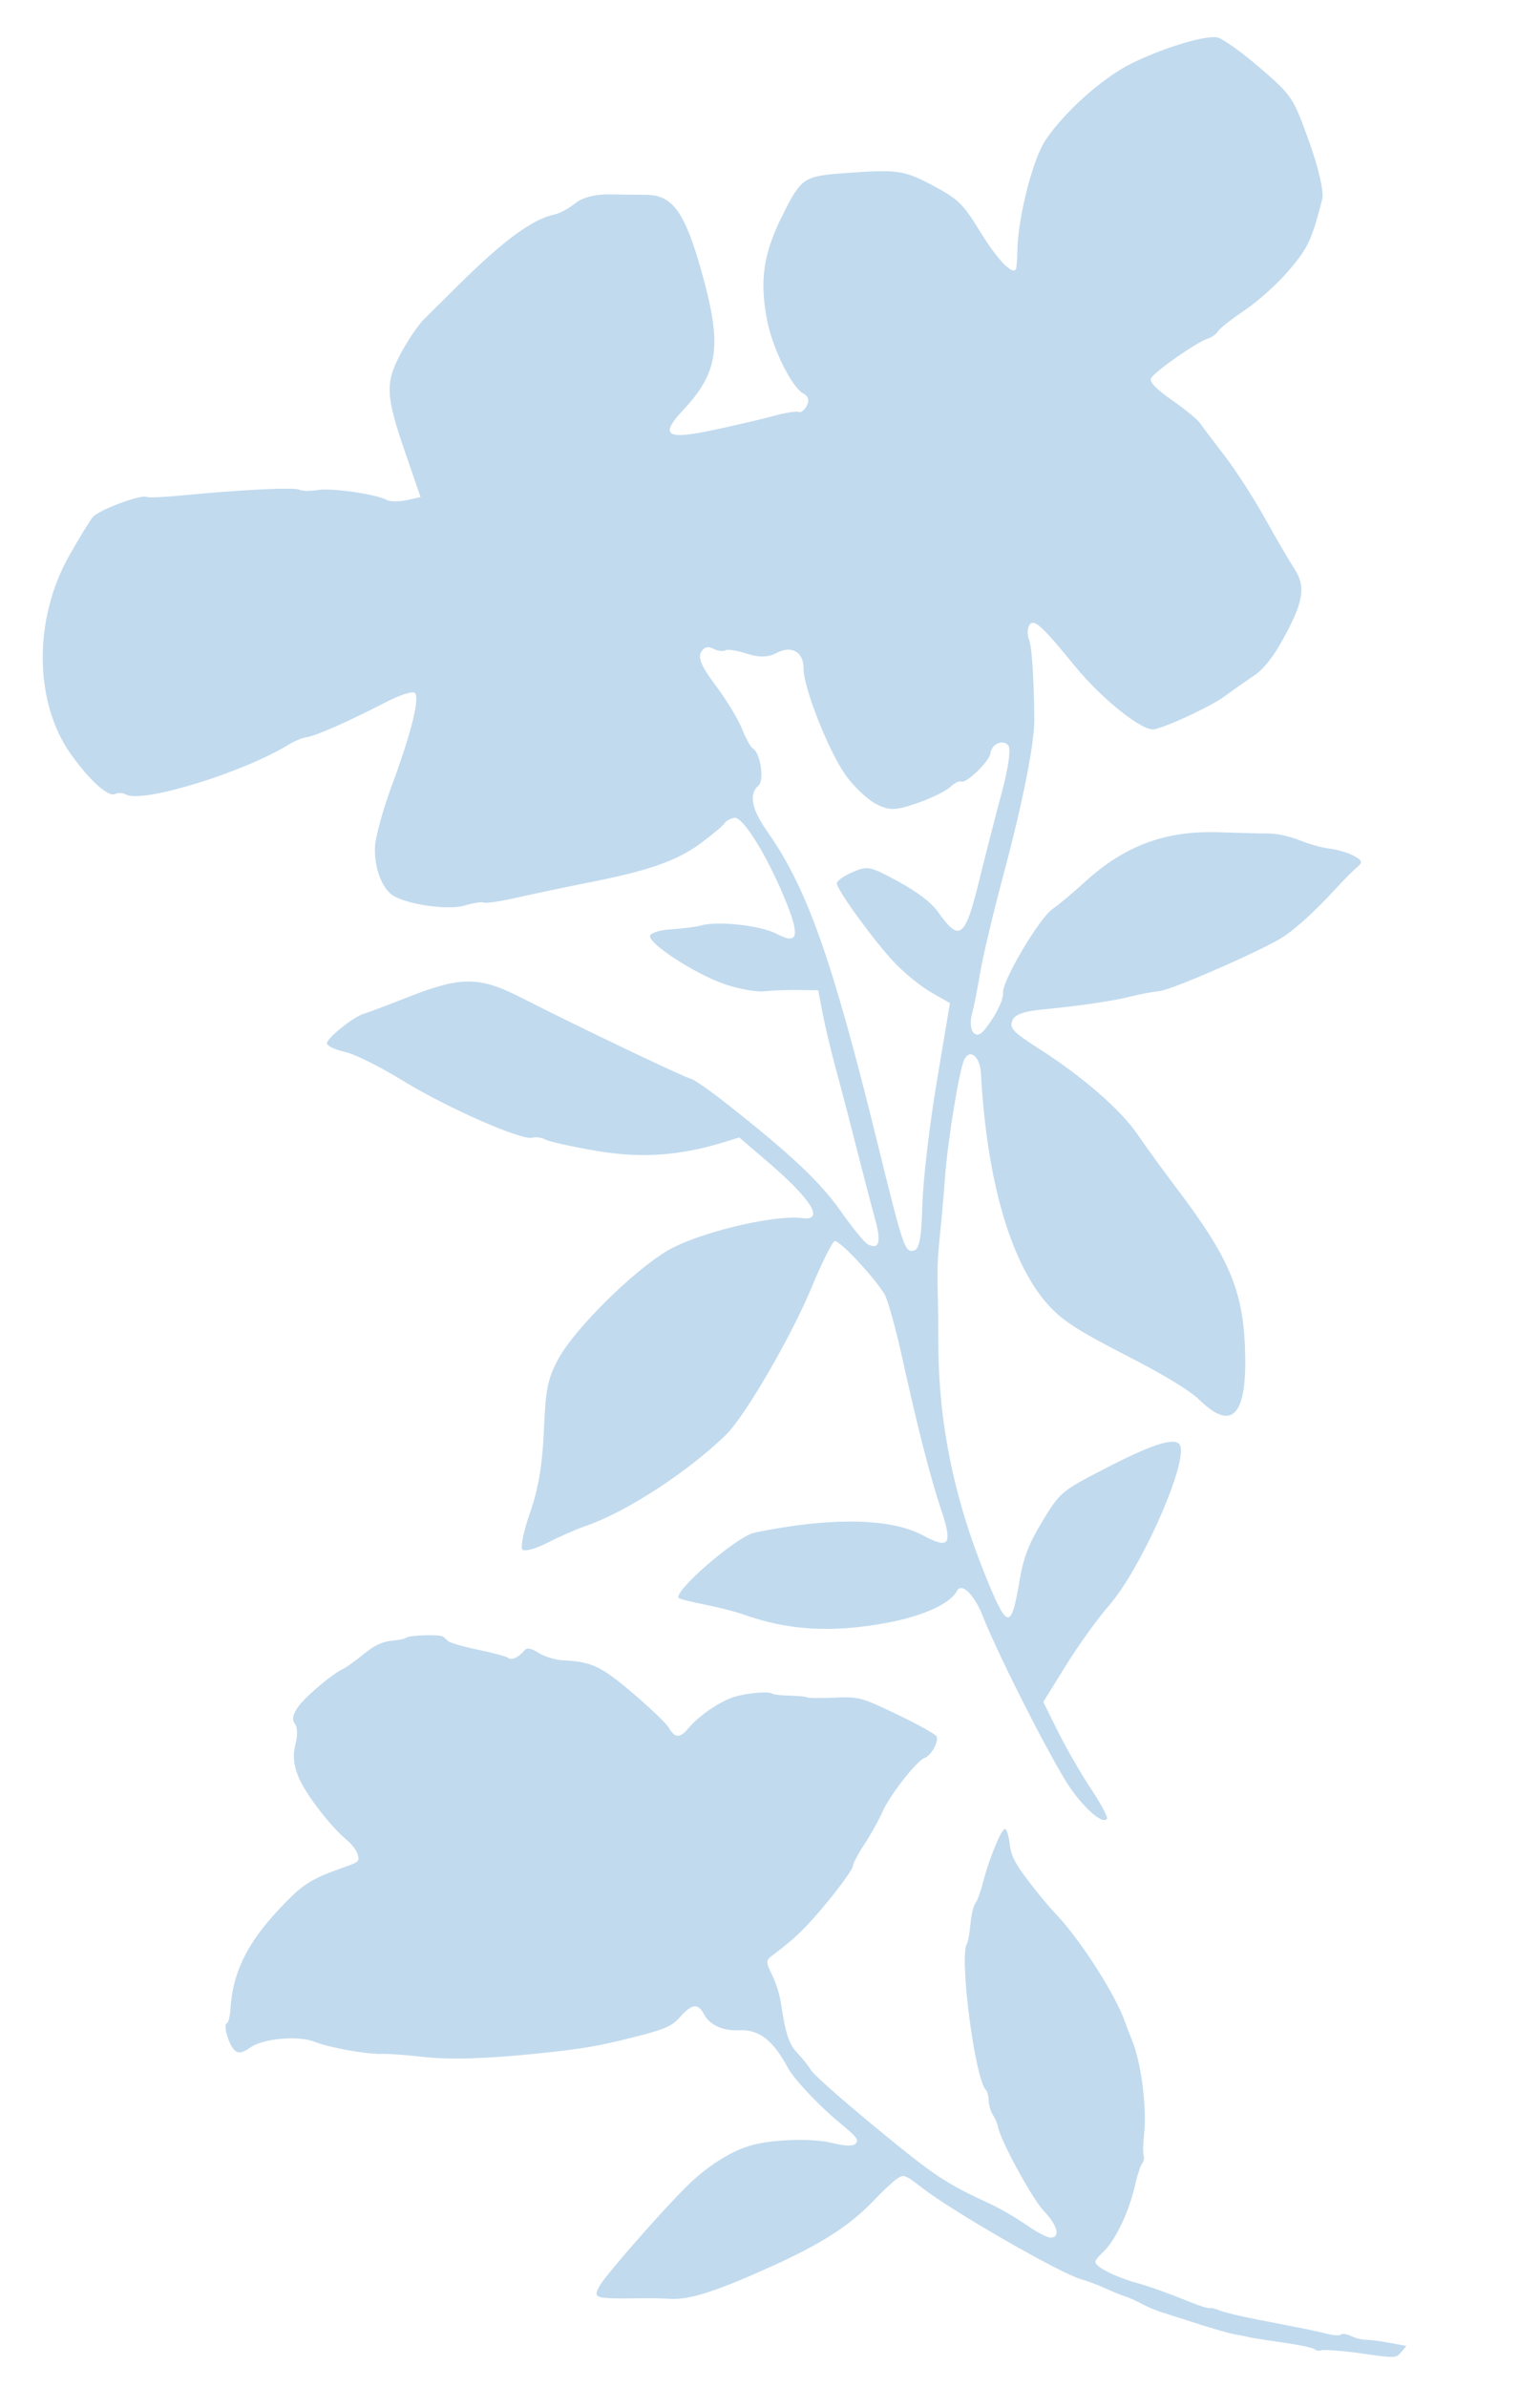 <svg width="71" height="110" viewBox="0 0 71 110" fill="none" xmlns="http://www.w3.org/2000/svg">
<mask id="mask0_3424_3773" style="mask-type:alpha" maskUnits="userSpaceOnUse" x="0" y="0" width="71" height="110">
<rect x="0.781" width="70" height="110" fill="#D9D9D9"/>
</mask>
<g mask="url(#mask0_3424_3773)">
<path d="M4.267 23.84C4.528 23.509 6.512 22.763 6.769 22.9C6.843 22.94 7.57 22.908 8.385 22.83C11.134 22.565 13.574 22.445 13.798 22.565C13.921 22.631 14.305 22.638 14.652 22.58C15.288 22.475 17.331 22.769 17.833 23.038C17.983 23.118 18.394 23.122 18.748 23.046L19.391 22.908L18.702 20.912C17.774 18.223 17.747 17.656 18.477 16.288C18.804 15.676 19.291 14.961 19.56 14.697C19.829 14.434 20.51 13.761 21.073 13.2C23.196 11.087 24.55 10.09 25.586 9.878C25.813 9.832 26.234 9.602 26.521 9.367C26.847 9.1 27.439 8.947 28.106 8.958C28.691 8.968 29.443 8.977 29.778 8.977C30.997 8.98 31.559 9.745 32.321 12.433C33.306 15.908 33.15 17.13 31.495 18.896C30.395 20.07 30.711 20.281 32.88 19.818C33.915 19.598 35.189 19.299 35.711 19.156C36.233 19.012 36.736 18.935 36.828 18.984C36.92 19.033 37.086 18.905 37.196 18.699C37.328 18.452 37.272 18.257 37.032 18.128C36.499 17.844 35.615 16.053 35.365 14.751C35.014 12.932 35.194 11.693 36.06 9.953C36.937 8.193 37.048 8.117 38.941 7.978C41.382 7.798 41.685 7.842 43.028 8.561C44.189 9.182 44.399 9.388 45.195 10.685C45.978 11.962 46.681 12.694 46.839 12.398C46.869 12.341 46.899 11.964 46.905 11.559C46.927 10.036 47.612 7.338 48.202 6.457C49.06 5.173 50.819 3.599 52.127 2.945C53.577 2.22 55.548 1.617 56.12 1.724C56.358 1.768 57.239 2.395 58.078 3.118C59.568 4.401 59.62 4.478 60.355 6.525C60.804 7.776 61.047 8.849 60.958 9.191C60.467 11.075 60.317 11.397 59.449 12.432C58.948 13.029 58.028 13.862 57.404 14.283C56.781 14.704 56.217 15.148 56.152 15.27C56.086 15.391 55.867 15.544 55.663 15.611C55.157 15.776 53.227 17.128 53.065 17.43C52.979 17.592 53.307 17.935 54.025 18.433C54.625 18.851 55.21 19.329 55.325 19.497C55.439 19.665 55.949 20.342 56.458 21.001C56.967 21.66 57.804 22.957 58.319 23.884C58.835 24.811 59.443 25.854 59.672 26.203C60.207 27.02 60.106 27.701 59.206 29.355C58.693 30.298 58.267 30.835 57.773 31.163C57.386 31.42 56.791 31.839 56.451 32.093C55.865 32.531 53.778 33.505 53.202 33.609C52.672 33.705 50.789 32.201 49.571 30.709C48.002 28.787 47.639 28.465 47.443 28.83C47.361 28.984 47.361 29.277 47.444 29.481C47.575 29.801 47.669 31.256 47.685 33.174C47.693 34.252 47.148 36.999 46.29 40.205C45.808 42.002 45.315 44.071 45.194 44.801C45.072 45.532 44.897 46.414 44.804 46.761C44.711 47.109 44.757 47.491 44.905 47.612C45.115 47.782 45.3 47.641 45.738 46.974C46.048 46.503 46.275 45.959 46.244 45.764C46.163 45.271 47.903 42.316 48.526 41.888C48.808 41.694 49.479 41.133 50.017 40.641C51.848 38.965 53.737 38.266 56.208 38.352C57.119 38.384 58.154 38.409 58.507 38.408C58.861 38.406 59.491 38.546 59.909 38.717C60.326 38.889 60.955 39.064 61.305 39.106C61.656 39.148 62.157 39.298 62.419 39.438C62.8 39.642 62.833 39.744 62.582 39.947C62.409 40.087 61.935 40.565 61.527 41.01C60.691 41.923 59.808 42.734 59.206 43.143C58.363 43.715 54.071 45.601 53.452 45.671C53.097 45.711 52.535 45.815 52.203 45.902C51.412 46.11 49.815 46.348 48.154 46.507C47.185 46.6 46.777 46.746 46.669 47.038C46.538 47.389 46.701 47.556 47.956 48.361C49.929 49.625 51.682 51.154 52.441 52.27C52.79 52.785 53.616 53.92 54.276 54.794C56.769 58.093 57.372 59.596 57.41 62.593C57.444 65.282 56.747 65.919 55.307 64.514C54.858 64.075 53.673 63.356 51.923 62.459C49.818 61.381 49.058 60.9 48.442 60.255C46.648 58.38 45.497 54.514 45.226 49.46C45.185 48.695 44.728 48.306 44.463 48.81C44.233 49.246 43.693 52.547 43.564 54.296C43.508 55.062 43.409 56.202 43.343 56.83C43.215 58.074 43.202 58.429 43.238 59.76C43.251 60.246 43.261 61.187 43.262 61.85C43.264 65.668 44.016 69.243 45.619 73.068C46.457 75.067 46.635 75.036 47.007 72.829C47.185 71.771 47.429 71.139 48.066 70.089C48.882 68.745 48.928 68.706 51.136 67.575C53.315 66.457 54.308 66.181 54.425 66.66C54.669 67.658 52.554 72.359 51.127 73.987C50.608 74.579 49.715 75.819 49.142 76.744L48.1 78.425L48.774 79.785C49.145 80.533 49.822 81.71 50.279 82.399C50.737 83.089 51.078 83.718 51.038 83.796C50.886 84.097 50.081 83.436 49.36 82.415C48.589 81.323 46.035 76.316 45.316 74.485C44.921 73.479 44.338 72.903 44.123 73.305C43.799 73.91 42.545 74.477 40.843 74.789C38.326 75.25 36.32 75.128 34.252 74.388C33.914 74.267 33.151 74.071 32.556 73.953C31.961 73.834 31.402 73.699 31.313 73.652C30.91 73.443 33.949 70.798 34.791 70.624C38.273 69.904 41.048 69.947 42.534 70.743C43.767 71.403 43.93 71.186 43.398 69.592C42.892 68.076 42.285 65.709 41.595 62.559C41.292 61.18 40.918 59.852 40.764 59.608C40.231 58.766 38.685 57.128 38.481 57.19C38.369 57.224 37.891 58.184 37.418 59.324C36.468 61.613 34.341 65.27 33.464 66.122C31.688 67.845 28.855 69.685 27.009 70.315C26.586 70.46 25.795 70.806 25.252 71.086C24.707 71.365 24.181 71.509 24.083 71.405C23.984 71.301 24.146 70.527 24.444 69.685C24.817 68.626 25.012 67.46 25.077 65.9C25.157 63.969 25.257 63.491 25.773 62.567C26.54 61.193 29.154 58.604 30.74 57.65C32.115 56.822 35.669 55.957 36.984 56.131C38.04 56.27 37.424 55.273 35.367 53.514L34.083 52.416L33.295 52.656C31.316 53.26 29.529 53.377 27.527 53.037C26.4 52.846 25.331 52.61 25.151 52.514C24.972 52.418 24.697 52.378 24.541 52.425C24.068 52.568 20.629 51.058 18.604 49.818C17.472 49.124 16.371 48.577 15.892 48.47C15.449 48.371 15.08 48.195 15.073 48.078C15.059 47.843 16.32 46.836 16.787 46.709C16.952 46.665 17.828 46.335 18.733 45.977C21.252 44.98 22.09 44.98 24.037 45.976C26.488 47.23 31.556 49.652 31.843 49.707C31.982 49.733 32.695 50.225 33.427 50.8C36.403 53.138 37.806 54.454 38.743 55.787C39.282 56.555 39.847 57.249 39.998 57.33C40.535 57.617 40.643 57.245 40.34 56.156C40.171 55.549 39.796 54.112 39.506 52.964C39.216 51.816 38.788 50.178 38.555 49.324C38.322 48.47 38.04 47.29 37.927 46.702L37.722 45.634L36.825 45.62C36.332 45.613 35.615 45.639 35.232 45.678C34.85 45.718 34.01 45.563 33.367 45.335C31.998 44.849 29.908 43.489 29.971 43.126C29.995 42.988 30.44 42.85 30.959 42.821C31.479 42.791 32.092 42.712 32.323 42.645C33.079 42.426 35.083 42.647 35.801 43.029C36.761 43.54 36.885 43.178 36.278 41.651C35.438 39.54 34.253 37.603 33.852 37.685C33.659 37.724 33.459 37.835 33.407 37.932C33.355 38.029 32.873 38.436 32.336 38.836C31.224 39.663 29.951 40.112 27.124 40.671C26.039 40.886 24.547 41.199 23.809 41.368C23.071 41.536 22.397 41.636 22.311 41.59C22.226 41.544 21.831 41.605 21.434 41.725C20.719 41.942 18.958 41.716 18.19 41.309C17.637 41.017 17.241 40.012 17.289 39.022C17.311 38.563 17.655 37.307 18.053 36.23C18.994 33.688 19.388 32.068 19.103 31.916C18.978 31.849 18.386 32.047 17.789 32.357C16.125 33.219 14.571 33.907 14.157 33.966C13.951 33.995 13.587 34.14 13.347 34.288C11.257 35.585 6.584 37.027 5.814 36.614C5.658 36.531 5.437 36.517 5.322 36.584C5.014 36.763 4.138 35.98 3.259 34.739C1.559 32.341 1.539 28.497 3.212 25.566C3.649 24.799 4.124 24.023 4.267 23.84ZM33.002 31.597C33.486 32.241 34.028 33.132 34.206 33.578C34.384 34.025 34.608 34.432 34.704 34.483C35.052 34.669 35.251 35.955 34.97 36.198C34.514 36.592 34.647 37.285 35.38 38.325C37.208 40.92 38.37 44.2 40.447 52.639C41.671 57.607 41.719 57.749 42.163 57.614C42.387 57.547 42.489 56.956 42.525 55.523C42.552 54.424 42.849 51.882 43.185 49.874L43.796 46.223L42.947 45.739C42.479 45.474 41.721 44.862 41.262 44.382C40.339 43.415 38.602 41.036 38.582 40.711C38.575 40.596 38.9 40.361 39.305 40.188C40.002 39.889 40.112 39.911 41.412 40.62C42.308 41.109 42.944 41.595 43.249 42.026C44.24 43.424 44.49 43.237 45.135 40.615C45.416 39.47 45.884 37.649 46.174 36.567C46.496 35.367 46.616 34.5 46.483 34.346C46.23 34.053 45.717 34.283 45.663 34.714C45.617 35.083 44.533 36.13 44.317 36.014C44.229 35.967 44.003 36.078 43.814 36.262C43.626 36.446 42.936 36.782 42.282 37.009C41.269 37.361 40.985 37.364 40.361 37.03C39.955 36.813 39.334 36.216 38.966 35.689C38.178 34.562 37.039 31.663 37.047 30.803C37.054 30.035 36.484 29.718 35.783 30.099C35.429 30.293 34.966 30.301 34.44 30.124C33.998 29.976 33.548 29.906 33.439 29.969C33.331 30.032 33.078 29.996 32.878 29.889C32.642 29.762 32.445 29.823 32.318 30.061C32.175 30.329 32.36 30.745 33.002 31.597Z" fill="#C1DAEE"/>
<path d="M11.536 94.351C12.133 93.927 13.763 93.785 14.523 94.091C15.196 94.361 16.927 94.67 17.619 94.643C17.891 94.632 18.703 94.691 19.424 94.774C20.695 94.92 22.314 94.877 24.695 94.635C26.825 94.418 27.595 94.288 29.259 93.863C30.666 93.504 30.977 93.368 31.343 92.954C31.898 92.327 32.177 92.293 32.457 92.817C32.724 93.318 33.341 93.597 34.086 93.555C34.983 93.504 35.647 94.016 36.318 95.276C36.593 95.792 37.754 97.027 38.693 97.803C39.509 98.477 39.602 98.595 39.455 98.773C39.343 98.908 38.981 98.9 38.375 98.749C37.492 98.528 35.731 98.572 34.703 98.839C33.786 99.077 32.692 99.751 31.758 100.653C30.635 101.737 27.902 104.851 27.632 105.354C27.327 105.922 27.385 105.936 29.784 105.901C30.074 105.897 30.589 105.91 30.929 105.931C31.792 105.982 33.075 105.568 35.595 104.425C37.912 103.373 39.203 102.539 40.3 101.383C40.677 100.987 41.14 100.552 41.33 100.416C41.661 100.18 41.707 100.195 42.484 100.795C43.946 101.926 48.924 104.784 49.869 105.036C50.128 105.105 50.62 105.29 50.964 105.448C51.307 105.605 51.725 105.776 51.893 105.827C52.061 105.879 52.407 106.033 52.661 106.171C52.915 106.308 53.33 106.483 53.584 106.559C53.837 106.635 54.348 106.798 54.72 106.92C55.746 107.26 56.75 107.548 57.038 107.587C57.181 107.606 57.402 107.651 57.53 107.686C57.659 107.722 58.368 107.835 59.107 107.938C59.846 108.041 60.518 108.181 60.602 108.25C60.686 108.319 60.807 108.346 60.872 108.31C60.974 108.254 61.934 108.324 62.808 108.452C64.286 108.669 64.372 108.666 64.601 108.389L64.837 108.102L64.05 107.955C63.617 107.875 63.13 107.813 62.968 107.818C62.806 107.823 62.504 107.746 62.296 107.647C62.089 107.548 61.879 107.515 61.831 107.574C61.782 107.633 61.51 107.623 61.227 107.552C60.65 107.408 60.032 107.281 57.995 106.89C57.224 106.742 56.434 106.553 56.24 106.47C56.045 106.387 55.83 106.335 55.761 106.355C55.692 106.375 55.314 106.259 54.921 106.098C53.959 105.705 52.98 105.354 52.412 105.199C51.706 105.007 50.954 104.68 50.66 104.437C50.417 104.236 50.432 104.187 50.875 103.759C51.435 103.218 52.056 101.911 52.329 100.696C52.432 100.238 52.58 99.787 52.656 99.694C52.733 99.601 52.765 99.431 52.727 99.316C52.69 99.201 52.698 98.774 52.745 98.367C52.883 97.178 52.62 95.075 52.205 94.049C52.075 93.727 51.931 93.353 51.885 93.218C51.449 91.933 49.781 89.336 48.623 88.137C48.368 87.873 47.813 87.204 47.391 86.649C46.786 85.855 46.607 85.495 46.547 84.954C46.505 84.576 46.407 84.272 46.33 84.28C46.158 84.296 45.598 85.66 45.326 86.727C45.216 87.157 45.056 87.593 44.971 87.696C44.885 87.799 44.782 88.235 44.741 88.664C44.7 89.094 44.633 89.488 44.591 89.541C44.195 90.042 44.954 95.898 45.47 96.324C45.521 96.366 45.571 96.577 45.581 96.793C45.59 97.009 45.679 97.308 45.779 97.458C45.878 97.607 45.983 97.857 46.012 98.012C46.132 98.643 47.577 101.298 48.107 101.86C48.751 102.542 48.901 103.075 48.46 103.112C48.311 103.124 47.807 102.867 47.34 102.54C46.874 102.214 46.118 101.774 45.662 101.562C43.563 100.59 43.098 100.28 40.339 98.007C38.824 96.76 37.498 95.587 37.392 95.399C37.285 95.212 37.008 94.861 36.776 94.62C36.369 94.197 36.218 93.739 35.994 92.247C35.942 91.9 35.759 91.332 35.588 90.986C35.307 90.418 35.308 90.332 35.6 90.114C36.669 89.317 37.213 88.785 38.205 87.57C38.814 86.823 39.314 86.117 39.316 86.002C39.317 85.886 39.557 85.43 39.85 84.987C40.142 84.545 40.517 83.871 40.684 83.489C41.008 82.743 42.275 81.122 42.622 81.009C42.927 80.91 43.302 80.232 43.175 80.008C43.117 79.903 42.296 79.449 41.352 78.997C39.699 78.206 39.594 78.178 38.463 78.229C37.818 78.258 37.254 78.253 37.211 78.217C37.167 78.18 36.81 78.144 36.419 78.136C36.027 78.128 35.661 78.087 35.606 78.045C35.456 77.93 34.587 77.995 33.928 78.17C33.264 78.347 32.237 79.037 31.728 79.649C31.345 80.11 31.112 80.097 30.822 79.596C30.715 79.412 29.994 78.721 29.22 78.061C27.707 76.77 27.288 76.572 25.941 76.506C25.605 76.49 25.107 76.337 24.834 76.167C24.467 75.939 24.294 75.911 24.17 76.061C23.912 76.374 23.582 76.522 23.428 76.395C23.351 76.332 22.725 76.162 22.037 76.019C21.348 75.875 20.728 75.697 20.658 75.623C20.589 75.548 20.476 75.451 20.407 75.407C20.247 75.305 18.825 75.354 18.733 75.465C18.695 75.511 18.39 75.575 18.055 75.607C17.625 75.648 17.252 75.826 16.78 76.213C16.414 76.514 15.982 76.824 15.821 76.901C15.256 77.174 13.985 78.261 13.698 78.718C13.484 79.058 13.459 79.249 13.602 79.444C13.719 79.602 13.727 79.978 13.623 80.38C13.498 80.859 13.529 81.269 13.729 81.807C14.013 82.569 15.201 84.135 15.99 84.787C16.221 84.978 16.448 85.282 16.494 85.462C16.574 85.776 16.549 85.799 15.865 86.042C14.284 86.602 13.944 86.823 12.84 88.005C11.377 89.57 10.724 90.919 10.626 92.573C10.606 92.911 10.531 93.208 10.458 93.233C10.269 93.297 10.557 94.262 10.834 94.49C11.008 94.634 11.187 94.599 11.536 94.351Z" fill="#C1DAEE"/>
</g>
</svg>
